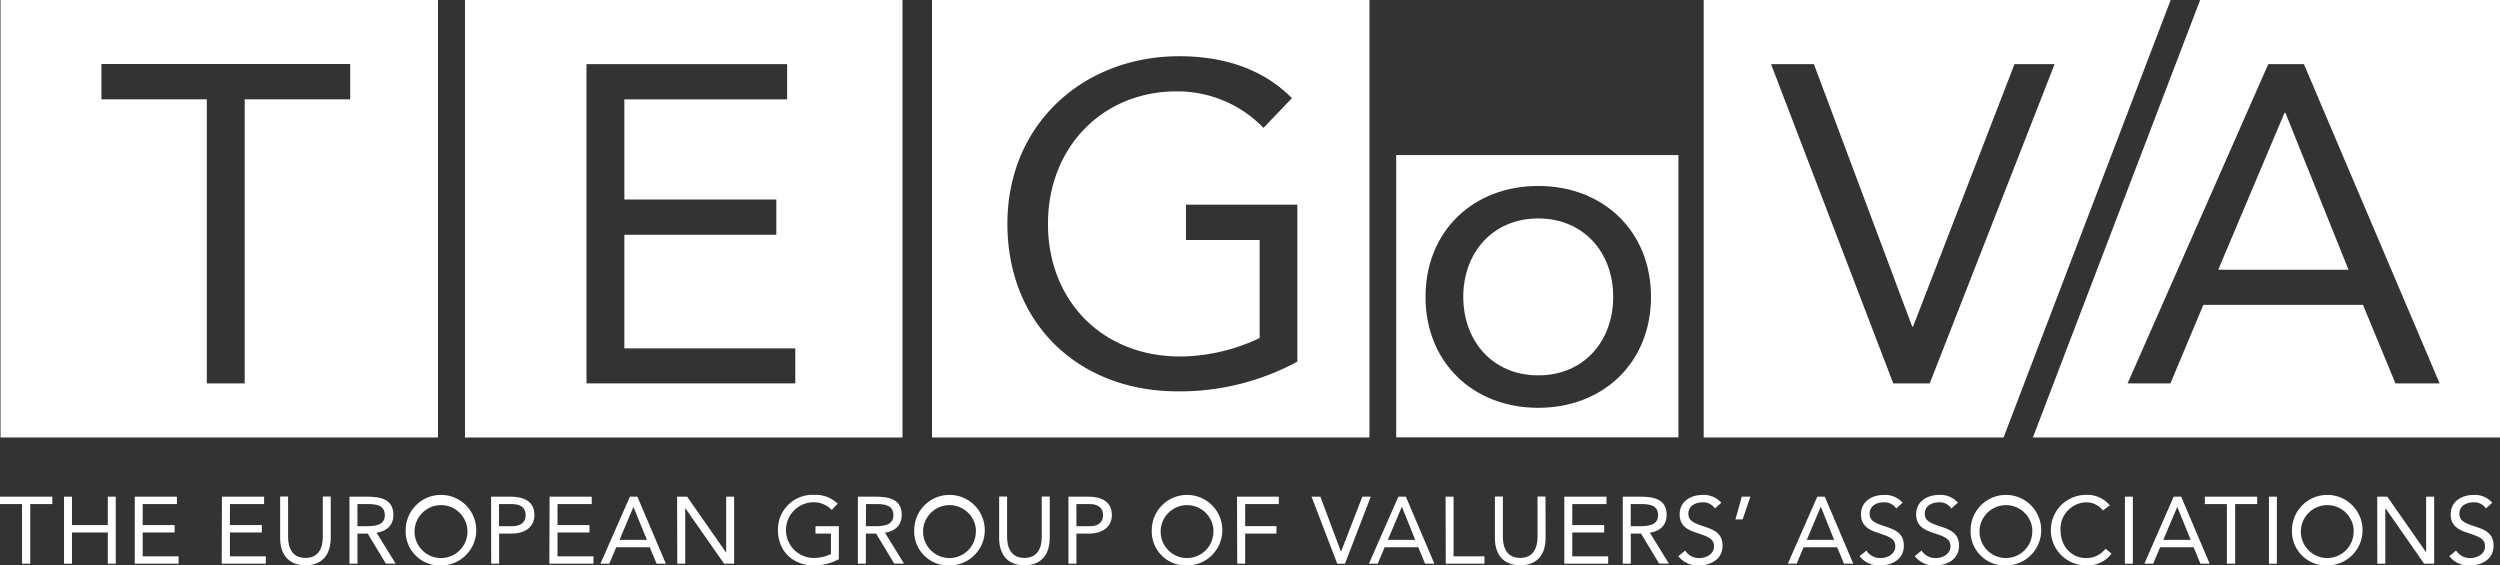 <svg id="Layer_1" data-name="Layer 1" xmlns="http://www.w3.org/2000/svg" viewBox="0 0 566.93 128.22"><rect x="0" y="0" width="566.93" height="128.22" fill="#333333" stroke="none"/><defs><style>.cls-1{fill:#fff;}</style></defs><title>LOGO-TEGOVA</title><path class="cls-1" d="M.12,0V99.21h99.2V0Zm79.3,22.52H55.49V86.94H46.9V22.52H23v-8H79.42Z"/><path class="cls-1" d="M105.45,0V99.21h99.21V0Zm74.9,86.94H133V14.54h45.5v8H141.59v22.7h34.46v8H141.59V79h38.76Z"/><path class="cls-1" d="M211.35,0V99.21h99.2V0ZM294.2,82a55.83,55.83,0,0,1-27.1,6.75c-22.5,0-38.65-15.34-38.65-38s17.28-38,38.95-38c9.51,0,18.72,2.56,25.57,9.51L286.53,29a27.19,27.19,0,0,0-19.74-8.28c-16.56,0-29.14,12.47-29.14,30.06,0,17.28,12.17,30.06,30,30.06a42.57,42.57,0,0,0,18-4.19V54.42H268.94v-8H294.2Z"/><path class="cls-1" d="M316.62,35.17v64h64v-64Zm32.21,57.31c-14.72,0-25.56-10.22-25.56-25.16s10.84-25.15,25.56-25.15S374.4,52.4,374.4,67.32,363.56,92.48,348.83,92.48Z"/><path class="cls-1" d="M348.83,49.54c-10.33,0-17,7.77-17,17.78s6.65,17.8,17,17.8,17-7.77,17-17.8S359.16,49.54,348.83,49.54Z"/><path class="cls-1" d="M386.35,0V99.21h68L492.25,0Zm51.26,86.94h-8.28l-27.71-72.4h9.72l22.29,59.52h.2l23-59.52h9.1Z"/><polygon class="cls-1" points="518.06 25.59 503.03 61.17 532.58 61.17 518.27 25.59 518.06 25.59"/><path class="cls-1" d="M498.93,0,461,99.21H566.93V0Zm44.29,86.94-7.36-17.8h-36.2l-7.47,17.8h-9.71l31.9-72.4h8.08l30.78,72.4Z"/><path class="cls-1" d="M11.86,114.31h-5v13.52H5V114.31H0v-1.68H11.86Z"/><path class="cls-1" d="M14.52,112.63h1.8v6.44h8.13v-6.44h1.8v15.2h-1.8v-7.08H16.32v7.08h-1.8Z"/><path class="cls-1" d="M30.56,112.63h9.56v1.68H32.36v4.76H39.6v1.68H32.36v5.41H40.5v1.67H30.56Z"/><path class="cls-1" d="M50.33,112.63h9.56v1.68H52.14v4.76h7.24v1.68H52.14v5.41h8.14v1.67h-10Z"/><path class="cls-1" d="M75,122c0,3.31-1.55,6.19-5.73,6.19s-5.74-2.88-5.74-6.19v-9.4h1.8v9.15c0,2.44.91,4.77,3.94,4.77s3.93-2.33,3.93-4.77v-9.15H75Z"/><path class="cls-1" d="M79.25,112.63h3.9c2.94,0,6.06.42,6.06,4.18,0,2.22-1.45,3.65-3.81,4l4.32,7H87.5L83.39,121H81.06v6.83H79.25Zm1.81,6.7h1.61c2,0,4.6,0,4.6-2.52,0-2.19-1.91-2.5-3.67-2.5H81.06Z"/><path class="cls-1" d="M92,120.23a8,8,0,1,1,8,8A7.72,7.72,0,0,1,92,120.23Zm14,0a6,6,0,1,0-6,6.32A6,6,0,0,0,106,120.23Z"/><path class="cls-1" d="M111.36,112.63h4.51c2.79,0,5.32,1,5.32,4.16s-2.83,4.21-5,4.21h-3v6.83h-1.8Zm1.8,6.7h3c1.81,0,3.05-.82,3.05-2.52s-1.24-2.5-3.05-2.5h-3Z"/><path class="cls-1" d="M124.63,112.63h9.56v1.68h-7.76v4.76h7.25v1.68h-7.25v5.41h8.15v1.67h-10Z"/><path class="cls-1" d="M142.84,112.63h1.7l6.46,15.2h-2.1l-1.55-3.73h-7.6l-1.58,3.73h-2Zm.81,2.32h0l-3.16,7.47h6.21Z"/><path class="cls-1" d="M153.55,112.63h2.27l8.81,12.63h.05V112.63h1.8v15.2H164.2l-8.81-12.62h0v12.62h-1.8Z"/><path class="cls-1" d="M190.23,126.8a11.69,11.69,0,0,1-5.69,1.42c-4.72,0-8.12-3.22-8.12-8a7.84,7.84,0,0,1,8.18-8,7.24,7.24,0,0,1,5.37,2l-1.35,1.42a5.71,5.71,0,0,0-4.15-1.75,6.32,6.32,0,0,0,.17,12.64,9.11,9.11,0,0,0,3.79-.88V121h-3.5v-1.67h5.3Z"/><path class="cls-1" d="M194.54,112.63h3.89c2.95,0,6.06.42,6.06,4.18,0,2.22-1.44,3.65-3.8,4l4.32,7h-2.22L198.67,121h-2.32v6.83h-1.81Zm1.81,6.7H198c2,0,4.6,0,4.6-2.52,0-2.19-1.92-2.5-3.67-2.5h-2.54Z"/><path class="cls-1" d="M207.32,120.23a8,8,0,1,1,8,8A7.72,7.72,0,0,1,207.32,120.23Zm14,0a6,6,0,1,0-6,6.32A6,6,0,0,0,221.29,120.23Z"/><path class="cls-1" d="M238.05,122c0,3.31-1.55,6.19-5.74,6.19s-5.73-2.88-5.73-6.19v-9.4h1.8v9.15c0,2.44.91,4.77,3.93,4.77s3.93-2.33,3.93-4.77v-9.15h1.81Z"/><path class="cls-1" d="M242.29,112.63h4.51c2.8,0,5.34,1,5.34,4.16s-2.84,4.21-5,4.21H244.1v6.83h-1.81Zm1.81,6.7h3.05c1.81,0,3-.82,3-2.52s-1.24-2.5-3-2.5H244.1Z"/><path class="cls-1" d="M261.19,120.23a8,8,0,1,1,7.95,8A7.72,7.72,0,0,1,261.19,120.23Zm14,0a6,6,0,1,0-6,6.32A6,6,0,0,0,275.16,120.23Z"/><path class="cls-1" d="M280.52,112.63H290v1.68h-7.63v5h7.09V121h-7.09v6.83h-1.8Z"/><path class="cls-1" d="M297.42,112.63h2l4.68,12.5h0l4.84-12.5h1.91L305,127.83h-1.75Z"/><path class="cls-1" d="M317.11,112.63h1.7l6.47,15.2h-2.11l-1.54-3.73H314l-1.57,3.73h-2Zm.82,2.32h-.05l-3.15,7.47h6.2Z"/><path class="cls-1" d="M327.82,112.63h1.81v13.53h7v1.67h-8.77Z"/><path class="cls-1" d="M350.5,122c0,3.31-1.55,6.19-5.74,6.19S339,125.34,339,122v-9.4h1.81v9.15c0,2.44.9,4.77,3.92,4.77s3.94-2.33,3.94-4.77v-9.15h1.8Z"/><path class="cls-1" d="M354.74,112.63h9.57v1.68h-7.76v4.76h7.24v1.68h-7.24v5.41h8.14v1.67h-9.95Z"/><path class="cls-1" d="M368,112.63h3.89c2.94,0,6.06.42,6.06,4.18,0,2.22-1.45,3.65-3.81,4l4.32,7h-2.21L372.14,121h-2.32v6.83H368Zm1.8,6.7h1.61c2,0,4.6,0,4.6-2.52,0-2.19-1.91-2.5-3.67-2.5h-2.54Z"/><path class="cls-1" d="M388.89,115.3a3.17,3.17,0,0,0-2.77-1.39c-1.59,0-3.24.76-3.24,2.56,0,1.39.77,2,3.2,2.8s4.55,1.52,4.55,4.5-2.6,4.45-5.35,4.45a5.52,5.52,0,0,1-4.68-2.1l1.55-1.27a3.67,3.67,0,0,0,3.24,1.7c1.55,0,3.3-.91,3.3-2.64s-1.26-2.2-4-3.1c-2.16-.71-3.79-1.66-3.79-4.19,0-2.92,2.52-4.38,5.18-4.38a5.23,5.23,0,0,1,4.26,1.78Z"/><path class="cls-1" d="M395.18,117.78h-1.63l1.44-5.15h1.95Z"/><path class="cls-1" d="M412.11,112.63h1.7l6.46,15.2h-2.11l-1.54-3.73H409l-1.57,3.73h-2Zm.82,2.32h-.05l-3.15,7.47h6.2Z"/><path class="cls-1" d="M430,115.3a3.18,3.18,0,0,0-2.78-1.39c-1.59,0-3.24.76-3.24,2.56,0,1.39.78,2,3.2,2.8s4.56,1.52,4.56,4.5-2.6,4.45-5.36,4.45a5.52,5.52,0,0,1-4.68-2.1l1.55-1.27a3.67,3.67,0,0,0,3.24,1.7c1.55,0,3.31-.91,3.31-2.64s-1.26-2.2-4-3.1c-2.15-.71-3.78-1.66-3.78-4.19,0-2.92,2.51-4.38,5.17-4.38a5.22,5.22,0,0,1,4.26,1.78Z"/><path class="cls-1" d="M442.51,115.3a3.17,3.17,0,0,0-2.77-1.39c-1.59,0-3.25.76-3.25,2.56,0,1.39.78,2,3.21,2.8s4.55,1.52,4.55,4.5-2.6,4.45-5.35,4.45a5.51,5.51,0,0,1-4.68-2.1l1.54-1.27a3.69,3.69,0,0,0,3.25,1.7c1.54,0,3.3-.91,3.3-2.64s-1.26-2.2-4-3.1c-2.15-.71-3.78-1.66-3.78-4.19,0-2.92,2.51-4.38,5.18-4.38A5.21,5.21,0,0,1,444,114Z"/><path class="cls-1" d="M563.73,115.3a3.17,3.17,0,0,0-2.77-1.39c-1.6,0-3.24.76-3.24,2.56,0,1.39.76,2,3.2,2.8s4.55,1.52,4.55,4.5-2.6,4.45-5.35,4.45a5.52,5.52,0,0,1-4.68-2.1l1.54-1.27a3.68,3.68,0,0,0,3.24,1.7c1.55,0,3.31-.91,3.31-2.64s-1.26-2.2-4-3.1c-2.15-.71-3.78-1.66-3.78-4.19,0-2.92,2.51-4.38,5.18-4.38a5.22,5.22,0,0,1,4.25,1.78Z"/><path class="cls-1" d="M446.89,120.23a8,8,0,1,1,7.95,8A7.71,7.71,0,0,1,446.89,120.23Zm14,0a6,6,0,1,0-6,6.32A6,6,0,0,0,460.85,120.23Z"/><path class="cls-1" d="M476.87,115.76a4.7,4.7,0,0,0-3.8-1.85,6,6,0,0,0-5.8,6.32c0,3.53,2.38,6.32,5.8,6.32a5.36,5.36,0,0,0,4.4-2.13l1.36,1.14a6.76,6.76,0,0,1-5.76,2.66,8,8,0,0,1,0-16,6.6,6.6,0,0,1,5.37,2.38Z"/><path class="cls-1" d="M481.87,112.63h1.8v15.2h-1.8Z"/><path class="cls-1" d="M492.93,112.63h1.7l6.46,15.2H499l-1.54-3.73h-7.61l-1.57,3.73h-2Zm.81,2.32h0l-3.16,7.47h6.21Z"/><path class="cls-1" d="M511.87,114.31h-5v13.52H505V114.31h-5v-1.68h11.86Z"/><path class="cls-1" d="M514.53,112.63h1.8v15.2h-1.8Z"/><path class="cls-1" d="M519.76,120.23a8,8,0,1,1,8,8A7.73,7.73,0,0,1,519.76,120.23Zm14,0a6,6,0,1,0-6,6.32A6,6,0,0,0,533.73,120.23Z"/><path class="cls-1" d="M539.09,112.63h2.28l8.81,12.63h0V112.63H552v15.2h-2.27l-8.81-12.62h0v12.62h-1.81Z"/></svg>